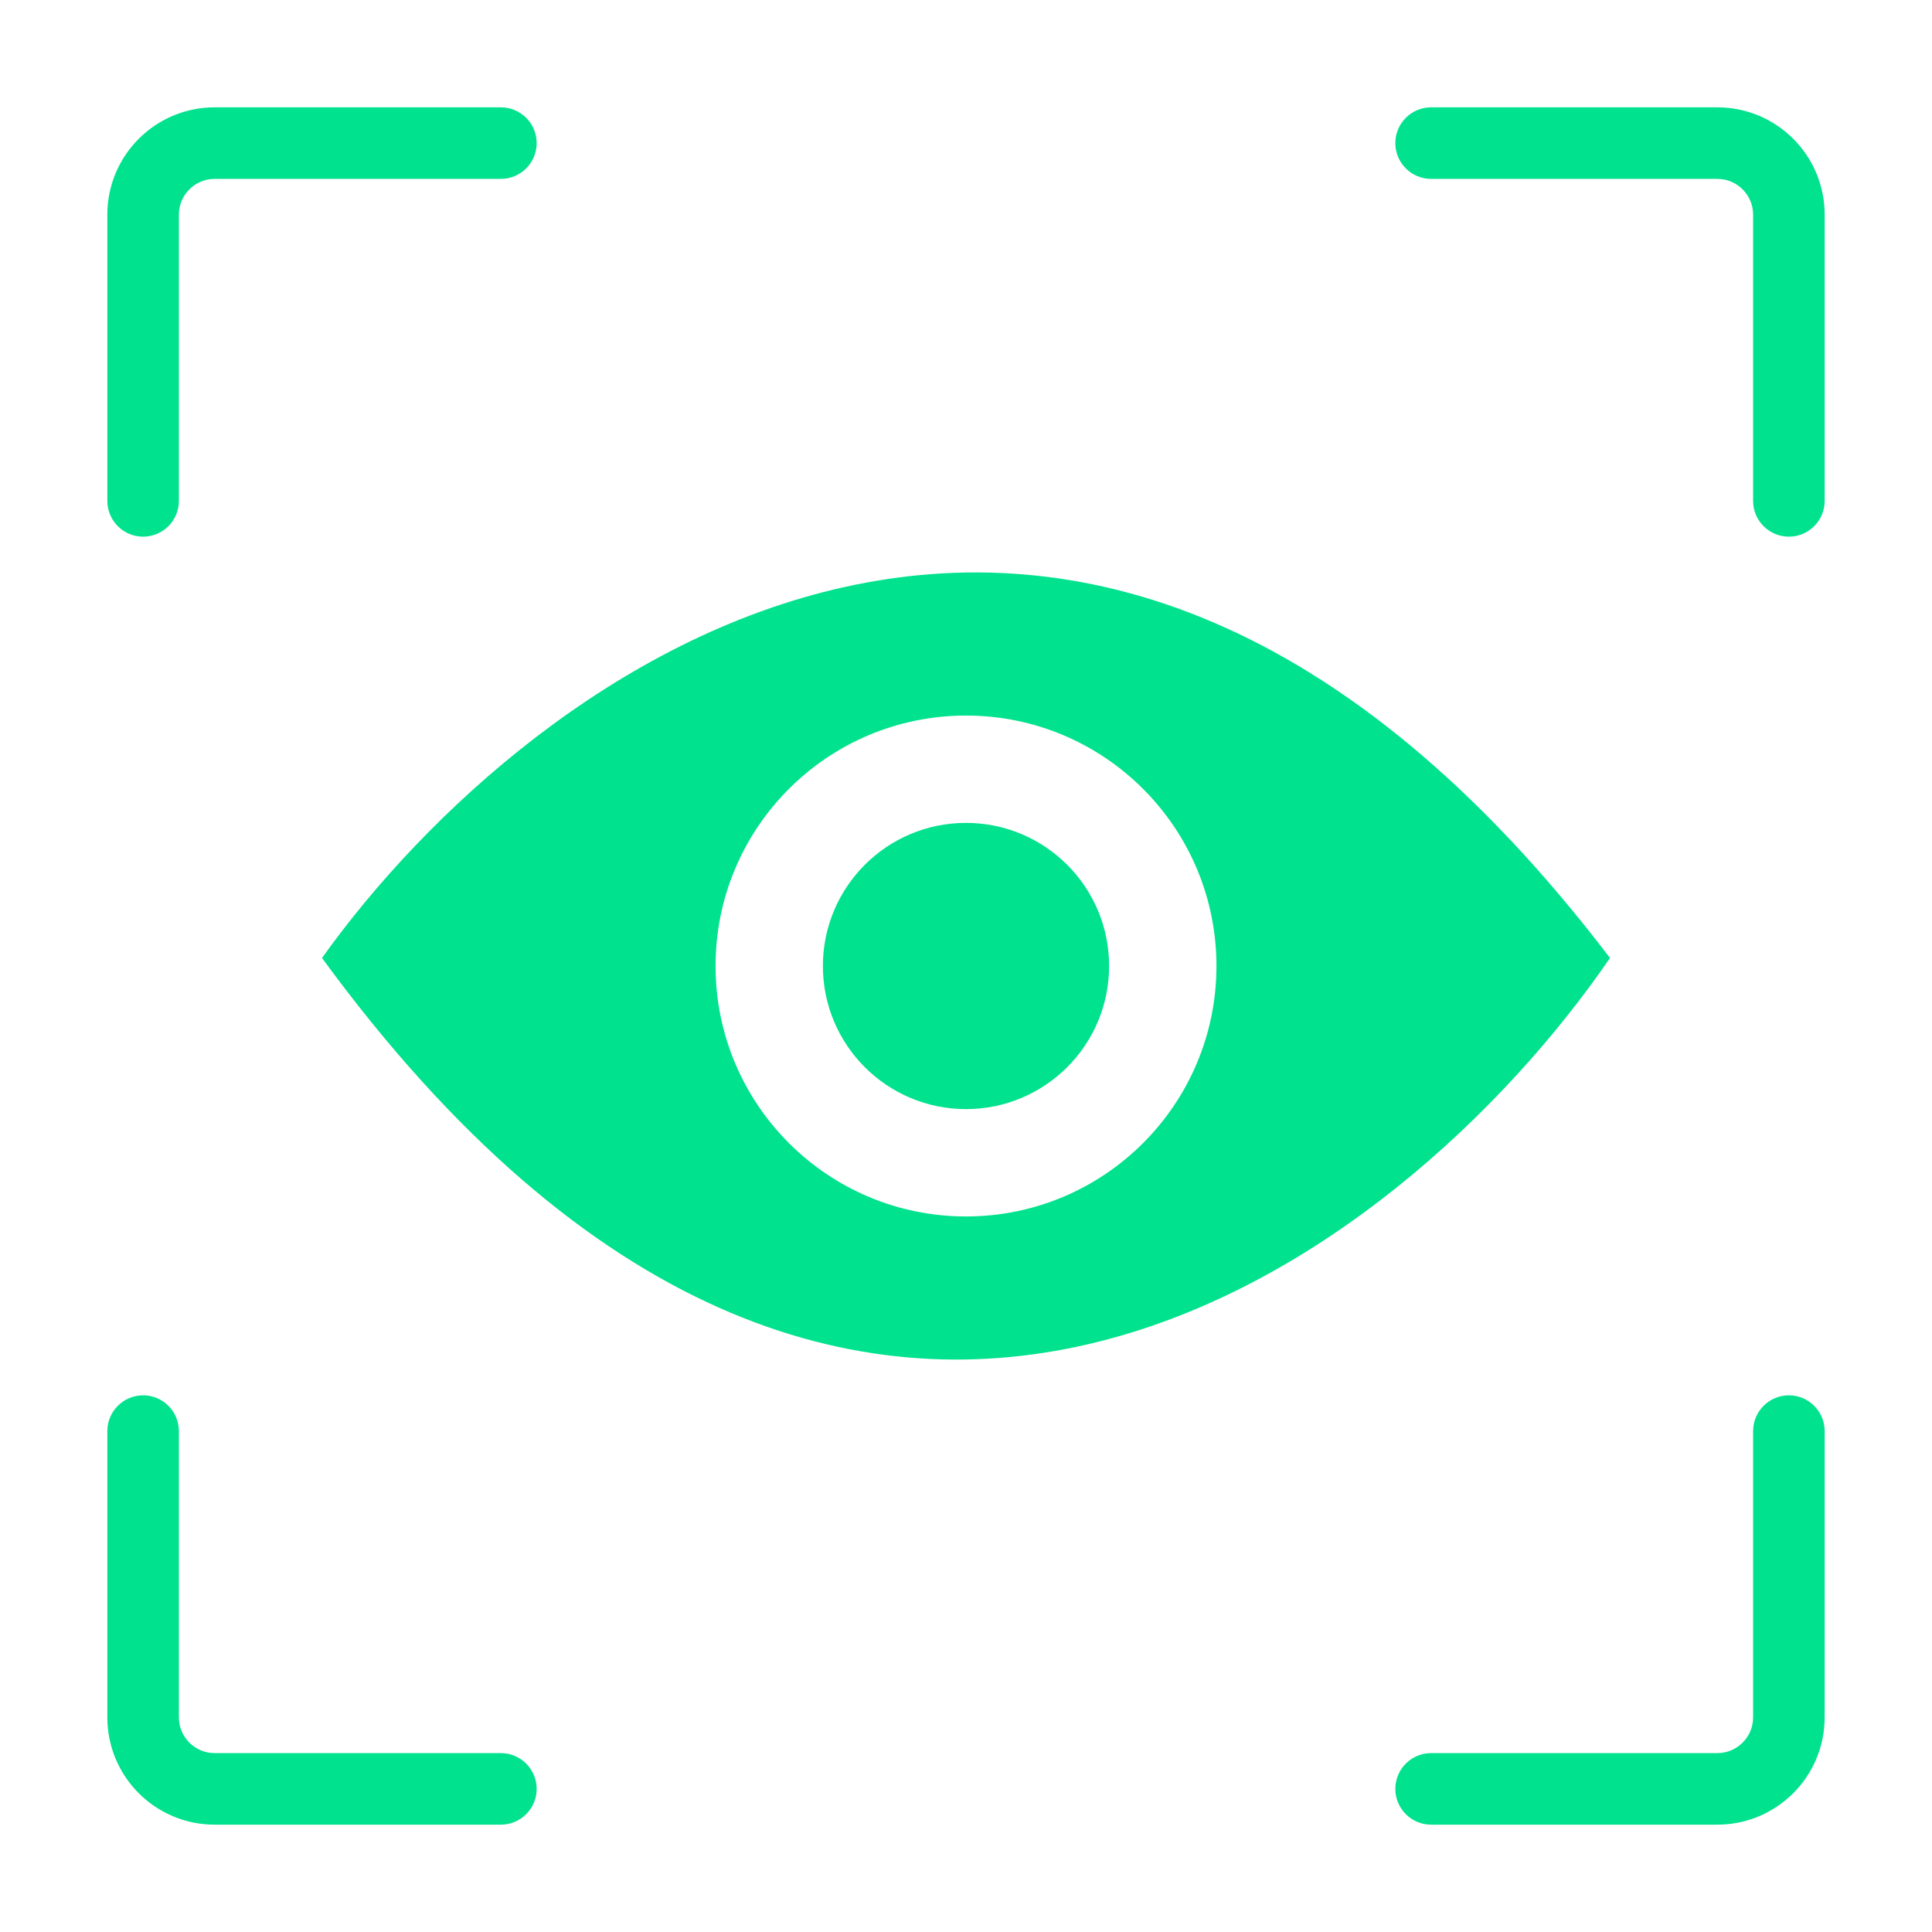 <?xml version="1.0" encoding="UTF-8"?>
<svg xmlns="http://www.w3.org/2000/svg" width="54" height="54" viewBox="0 0 54 54" fill="none">
  <path d="M31 27C31 29.209 29.209 31 27 31C24.791 31 23 29.209 23 27C23 24.791 24.791 23 27 23C29.209 23 31 24.791 31 27Z" fill="#00E28D"></path>
  <path fill-rule="evenodd" clip-rule="evenodd" d="M9 26.776C14.806 18.644 30.136 7.26 45 26.776C39.194 35.246 23.864 47.104 9 26.776ZM34 27C34 30.866 30.866 34 27 34C23.134 34 20 30.866 20 27C20 23.134 23.134 20 27 20C30.866 20 34 23.134 34 27Z" fill="#00E28D"></path>
  <path d="M5 6C5 5.448 5.448 5 6 5H14C14.552 5 15 4.552 15 4C15 3.448 14.552 3 14 3H6C4.343 3 3 4.343 3 6V14C3 14.552 3.448 15 4 15C4.552 15 5 14.552 5 14V6Z" fill="#00E28D"></path>
  <path d="M49 48C49 48.552 48.552 49 48 49H40C39.448 49 39 49.448 39 50C39 50.552 39.448 51 40 51H48C49.657 51 51 49.657 51 48V40C51 39.448 50.552 39 50 39C49.448 39 49 39.448 49 40V48Z" fill="#00E28D"></path>
  <path d="M49 6C49 5.448 48.552 5 48 5L40 5C39.448 5 39 4.552 39 4C39 3.448 39.448 3 40 3H48C49.657 3 51 4.343 51 6V14C51 14.552 50.552 15 50 15C49.448 15 49 14.552 49 14V6Z" fill="#00E28D"></path>
  <path d="M6 49C5.448 49 5 48.552 5 48L5 40C5 39.448 4.552 39 4 39C3.448 39 3 39.448 3 40V48C3 49.657 4.343 51 6 51H14C14.552 51 15 50.552 15 50C15 49.448 14.552 49 14 49H6Z" fill="#00E28D"></path>
</svg>

